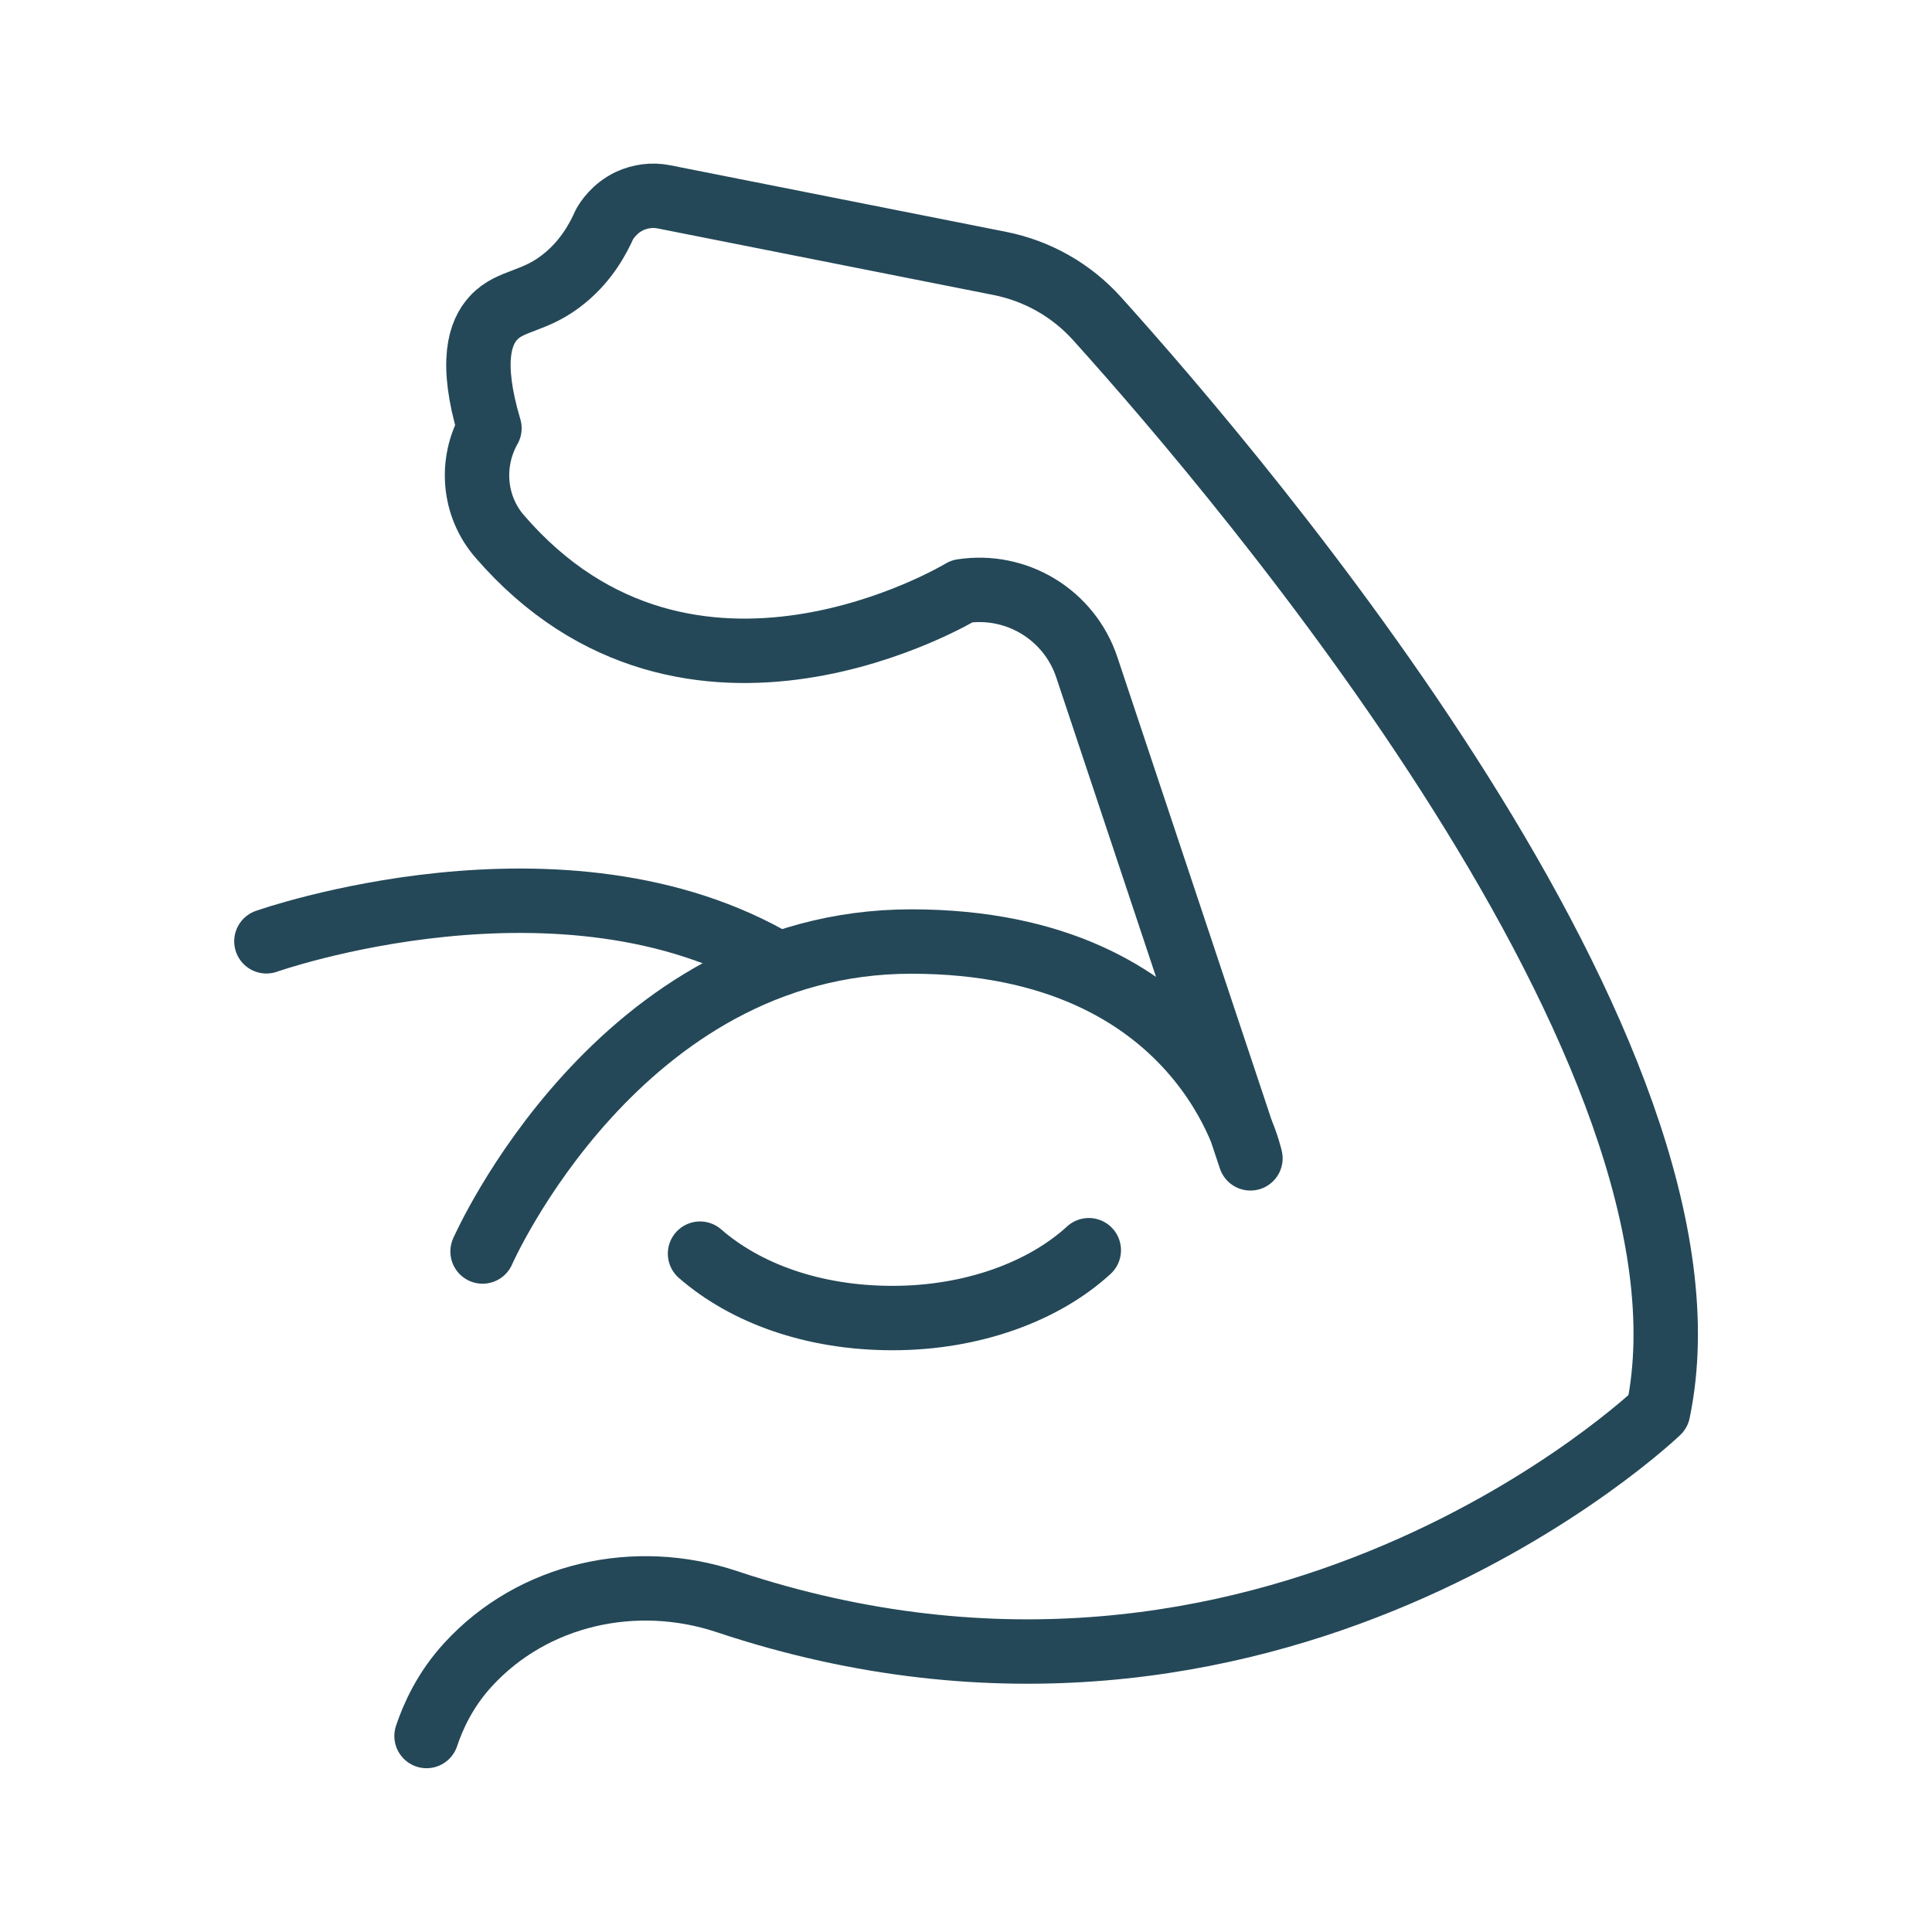 <svg viewBox="0 0 90 90" xmlns="http://www.w3.org/2000/svg" id="Layer_1"><defs><style>.cls-1{fill:none;stroke:#244858;stroke-linecap:round;stroke-linejoin:round;stroke-width:3px;}</style></defs><g id="Bodybuilder"><path d="M22.48,58.3s6.34-14.44,19.97-14.44,15.8,10.1,15.8,10.1l-7.62-22.87c-.81-2.44-3.26-3.94-5.81-3.55,0,0-12.69,7.71-21.55-2.56-1.21-1.4-1.38-3.42-.47-5.03-.93-3.12-.43-4.47.19-5.14.81-.88,1.94-.7,3.35-1.88,1-.83,1.53-1.83,1.82-2.48.11-.19.46-.75,1.18-1.09.49-.22,1.04-.3,1.59-.19l15.64,3.1c1.76.35,3.35,1.25,4.55,2.59,6.83,7.58,29.58,34.34,26.12,50.9,0,0-18.03,17.3-43.38,8.85-4.25-1.42-9.02-.37-12.05,2.93-1.09,1.18-1.65,2.46-1.94,3.33" class="cls-1"></path><path d="M12.41,43.85s13.84-4.89,23.86,1.06" class="cls-1"></path><path d="M50.72,58.24c-2.09,1.92-5.41,3.16-9.14,3.16s-6.87-1.17-8.97-3" class="cls-1"></path></g></svg>